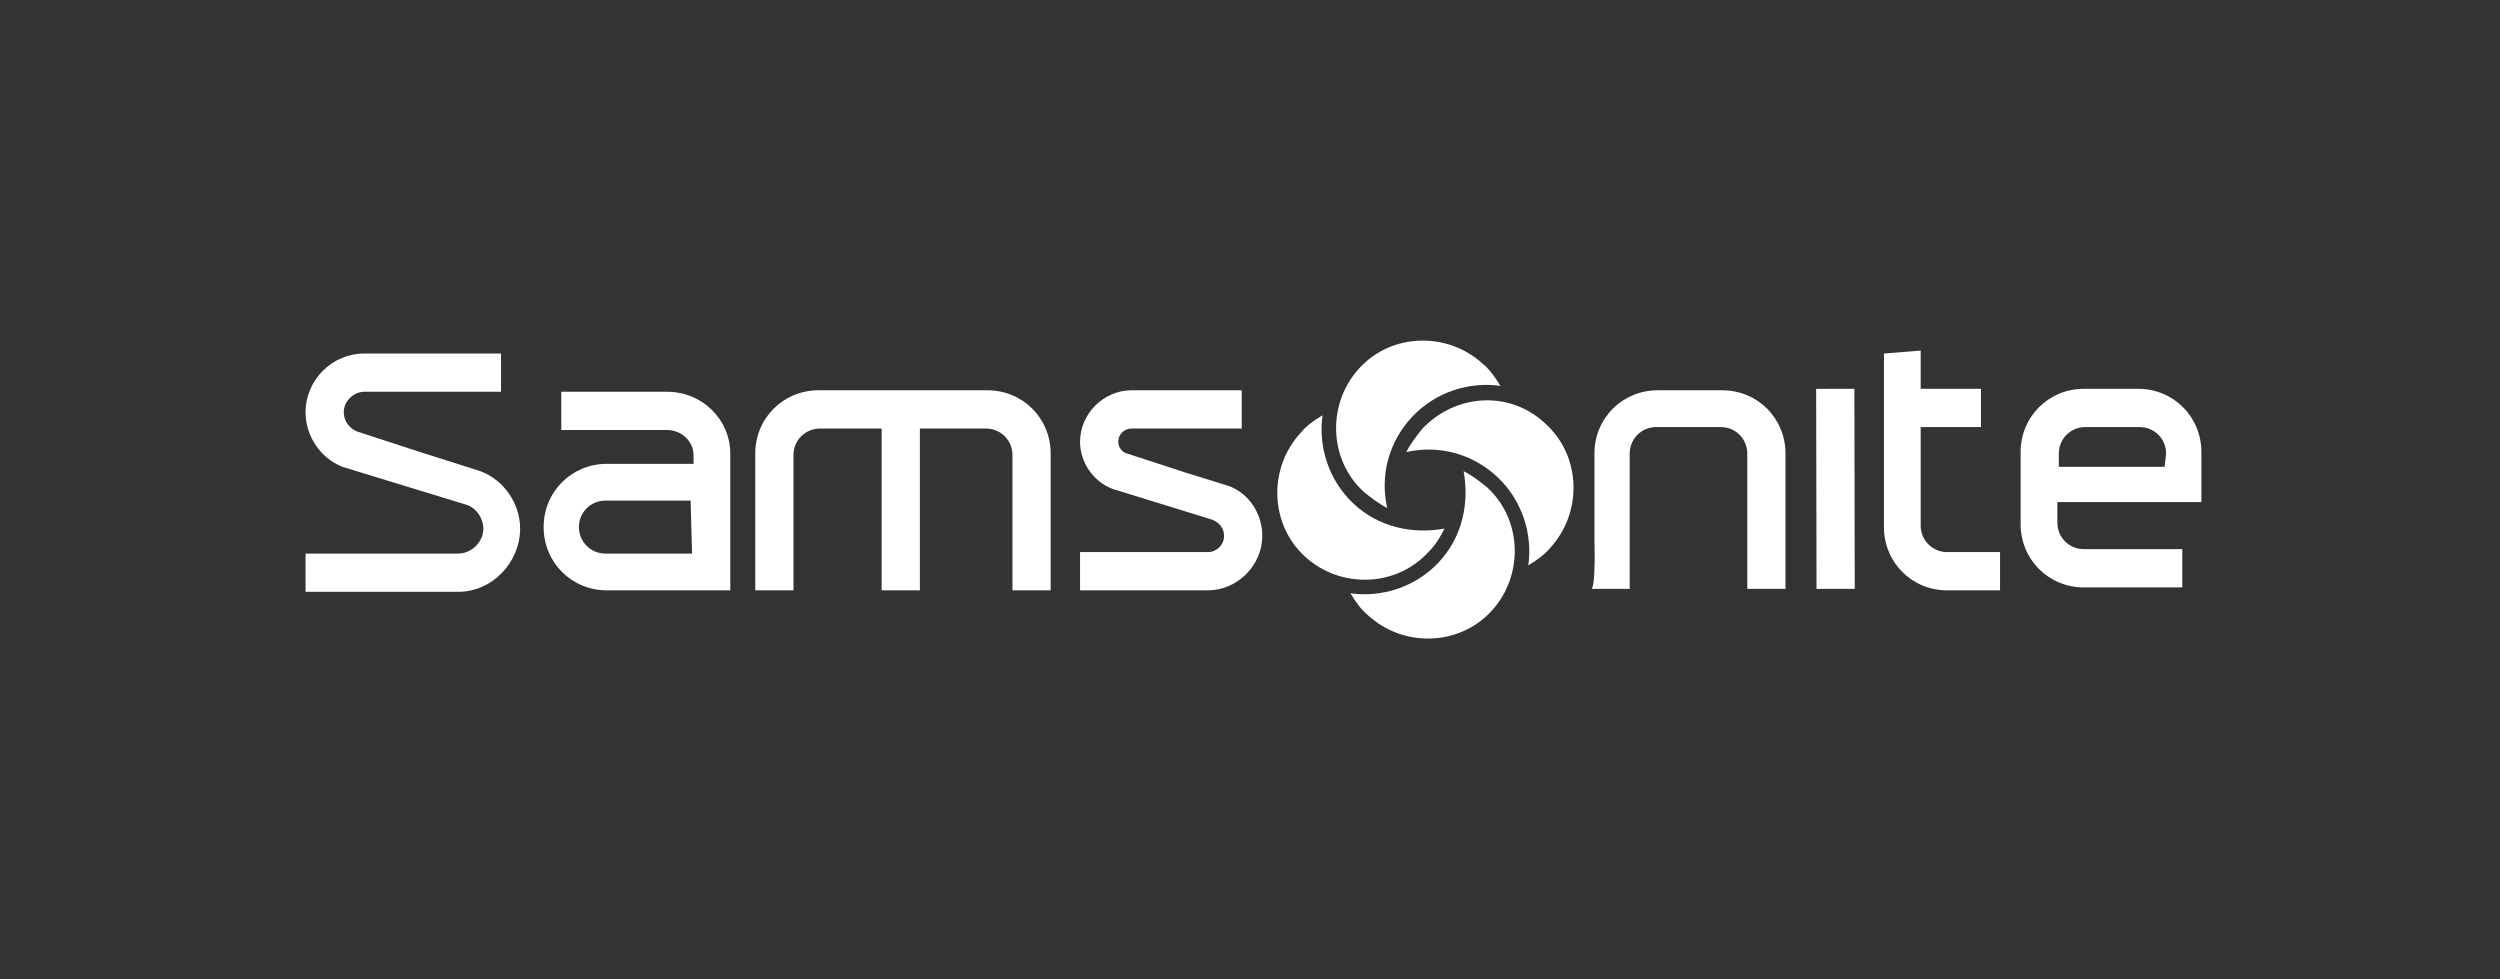 <svg xmlns="http://www.w3.org/2000/svg" width="360" height="141" viewBox="0 0 360 141" fill="none"><rect x="0" y="0" width="360" height="141" fill="#333333" stroke="none"/><g clip-path="url(#clip0_705_391)"><g clip-path="url(#clip1_705_391)"><path d="M99.658 79.714H87.172C85.056 79.714 83.363 78.02 83.363 75.901C83.363 73.783 85.056 72.089 87.172 72.089H99.235H99.447L99.658 79.714ZM96.06 56.414H80.823V61.921C81.67 61.921 93.944 61.921 96.06 61.921C98.177 61.921 99.87 63.616 99.87 65.522V66.793H87.384C82.305 66.793 78.284 70.818 78.284 75.901C78.284 80.985 82.305 85.01 87.384 85.01H105.16V65.31C105.16 60.438 101.14 56.414 96.06 56.414Z" fill="white"></path><path d="M142.195 56.202C147.274 56.202 151.295 60.227 151.295 65.31V85.01H145.793V65.522C145.793 63.404 144.1 61.709 141.984 61.709H132.461V85.01H126.958V61.709H118.07C115.954 61.709 114.261 63.404 114.261 65.522V85.01H108.758V65.31C108.758 60.227 112.779 56.202 117.858 56.202H142.195Z" fill="white"></path><path d="M162.935 56.202C158.914 56.202 155.528 59.591 155.528 63.616C155.528 66.581 157.433 69.335 160.184 70.394C174.574 74.842 174.574 74.842 174.574 74.842C175.633 75.266 176.267 76.113 176.267 77.172C176.267 78.443 175.209 79.502 173.94 79.502H155.528V85.01H173.94C178.172 85.01 181.77 81.409 181.77 77.172C181.77 73.995 179.865 71.03 176.902 69.971L170.765 68.064L162.3 65.31C161.453 65.099 161.03 64.251 161.03 63.616C161.03 62.557 161.877 61.709 162.935 61.709H178.807V56.202H162.935Z" fill="white"></path><path d="M229.598 77.596V70.182V65.31C229.598 60.227 233.619 56.202 238.698 56.202H248.009C253.088 56.202 257.109 60.227 257.109 65.31V70.818C257.109 70.818 257.109 84.374 257.109 84.798H251.607C251.607 84.163 251.607 65.31 251.607 65.31C251.607 63.192 249.914 61.498 247.798 61.498H238.486C236.37 61.498 234.677 63.192 234.677 65.31V84.798H229.174C229.809 84.374 229.598 77.596 229.598 77.596Z" fill="white"></path><path d="M276.579 50.483V55.99C276.579 55.99 284.621 55.99 285.256 55.99V61.498H276.579V75.69C276.579 77.808 278.272 79.502 280.388 79.502H288.007V85.01H280.388C275.309 85.01 271.288 80.985 271.288 75.901V70.394C271.288 70.394 271.288 53.448 271.288 50.906L276.579 50.483Z" fill="white"></path><path d="M267.03 55.985L261.527 55.995L261.58 84.803L267.083 84.793L267.03 55.985Z" fill="white"></path><path d="M311.709 67.217H296.472V65.31C296.472 63.192 298.165 61.498 300.281 61.498H308.112C310.228 61.498 311.921 63.192 311.921 65.31L311.709 67.217ZM317 65.099C317 60.015 312.979 55.99 307.9 55.99H300.07C294.991 55.99 290.97 60.015 290.97 65.099V75.478C290.97 80.562 294.991 84.586 300.07 84.586H314.249V79.079H300.07C297.953 79.079 296.26 77.384 296.26 75.266V72.3C296.26 72.3 316.365 72.3 317 72.3V65.099Z" fill="white"></path><path d="M66.009 79.714C67.914 79.714 69.607 78.02 69.607 76.113C69.607 74.63 68.549 73.148 67.279 72.724L49.291 67.217C46.116 65.946 44 62.769 44 59.379C44 54.719 47.809 50.906 52.465 50.906H72.147V56.414H52.465C50.984 56.414 49.502 57.685 49.502 59.379C49.502 60.65 50.349 61.709 51.407 62.133L60.507 65.099L69.184 67.852C72.57 69.123 74.898 72.512 74.898 76.113C74.898 80.985 70.877 85.222 66.009 85.222H44V79.714H66.009Z" fill="white"></path><path d="M207.165 80.985C203.779 84.586 198.912 86.069 194.467 85.433C195.102 86.493 195.949 87.764 197.007 88.611C202.086 93.271 210.128 93.059 214.784 87.975C219.439 82.892 219.228 74.842 214.149 70.182C213.091 69.335 212.033 68.488 210.763 67.852C211.609 72.512 210.551 77.384 207.165 80.985Z" fill="white"></path><path d="M215.63 68.7C219.228 72.089 220.709 76.961 220.074 81.409C221.133 80.773 222.402 79.926 223.249 78.867C227.905 73.783 227.693 65.734 222.614 61.074C217.535 56.202 209.705 56.626 204.837 61.709C203.991 62.769 203.144 63.828 202.509 65.099C207.165 64.039 212.033 65.31 215.63 68.7Z" fill="white"></path><path d="M203.356 60.015C206.742 56.414 211.609 54.931 216.053 55.566C215.419 54.507 214.572 53.236 213.514 52.389C208.435 47.729 200.393 47.941 195.737 53.025C191.081 58.108 191.293 66.158 196.372 70.818C197.43 71.665 198.488 72.512 199.758 73.148C198.7 68.488 199.97 63.616 203.356 60.015Z" fill="white"></path><path d="M194.891 72.512C191.293 69.123 189.812 64.251 190.446 59.803C189.388 60.438 188.119 61.286 187.272 62.345C182.616 67.429 182.828 75.478 187.907 80.138C192.986 84.798 201.028 84.586 205.684 79.502C206.742 78.443 207.377 77.384 208.012 76.113C203.356 76.961 198.488 75.901 194.891 72.512Z" fill="white"></path></g></g><defs><clipPath id="clip0_705_391"><rect width="360" height="141" fill="white"></rect></clipPath><clipPath id="clip1_705_391"><rect width="273" height="43" fill="white" transform="translate(44 49)"></rect></clipPath></defs></svg>